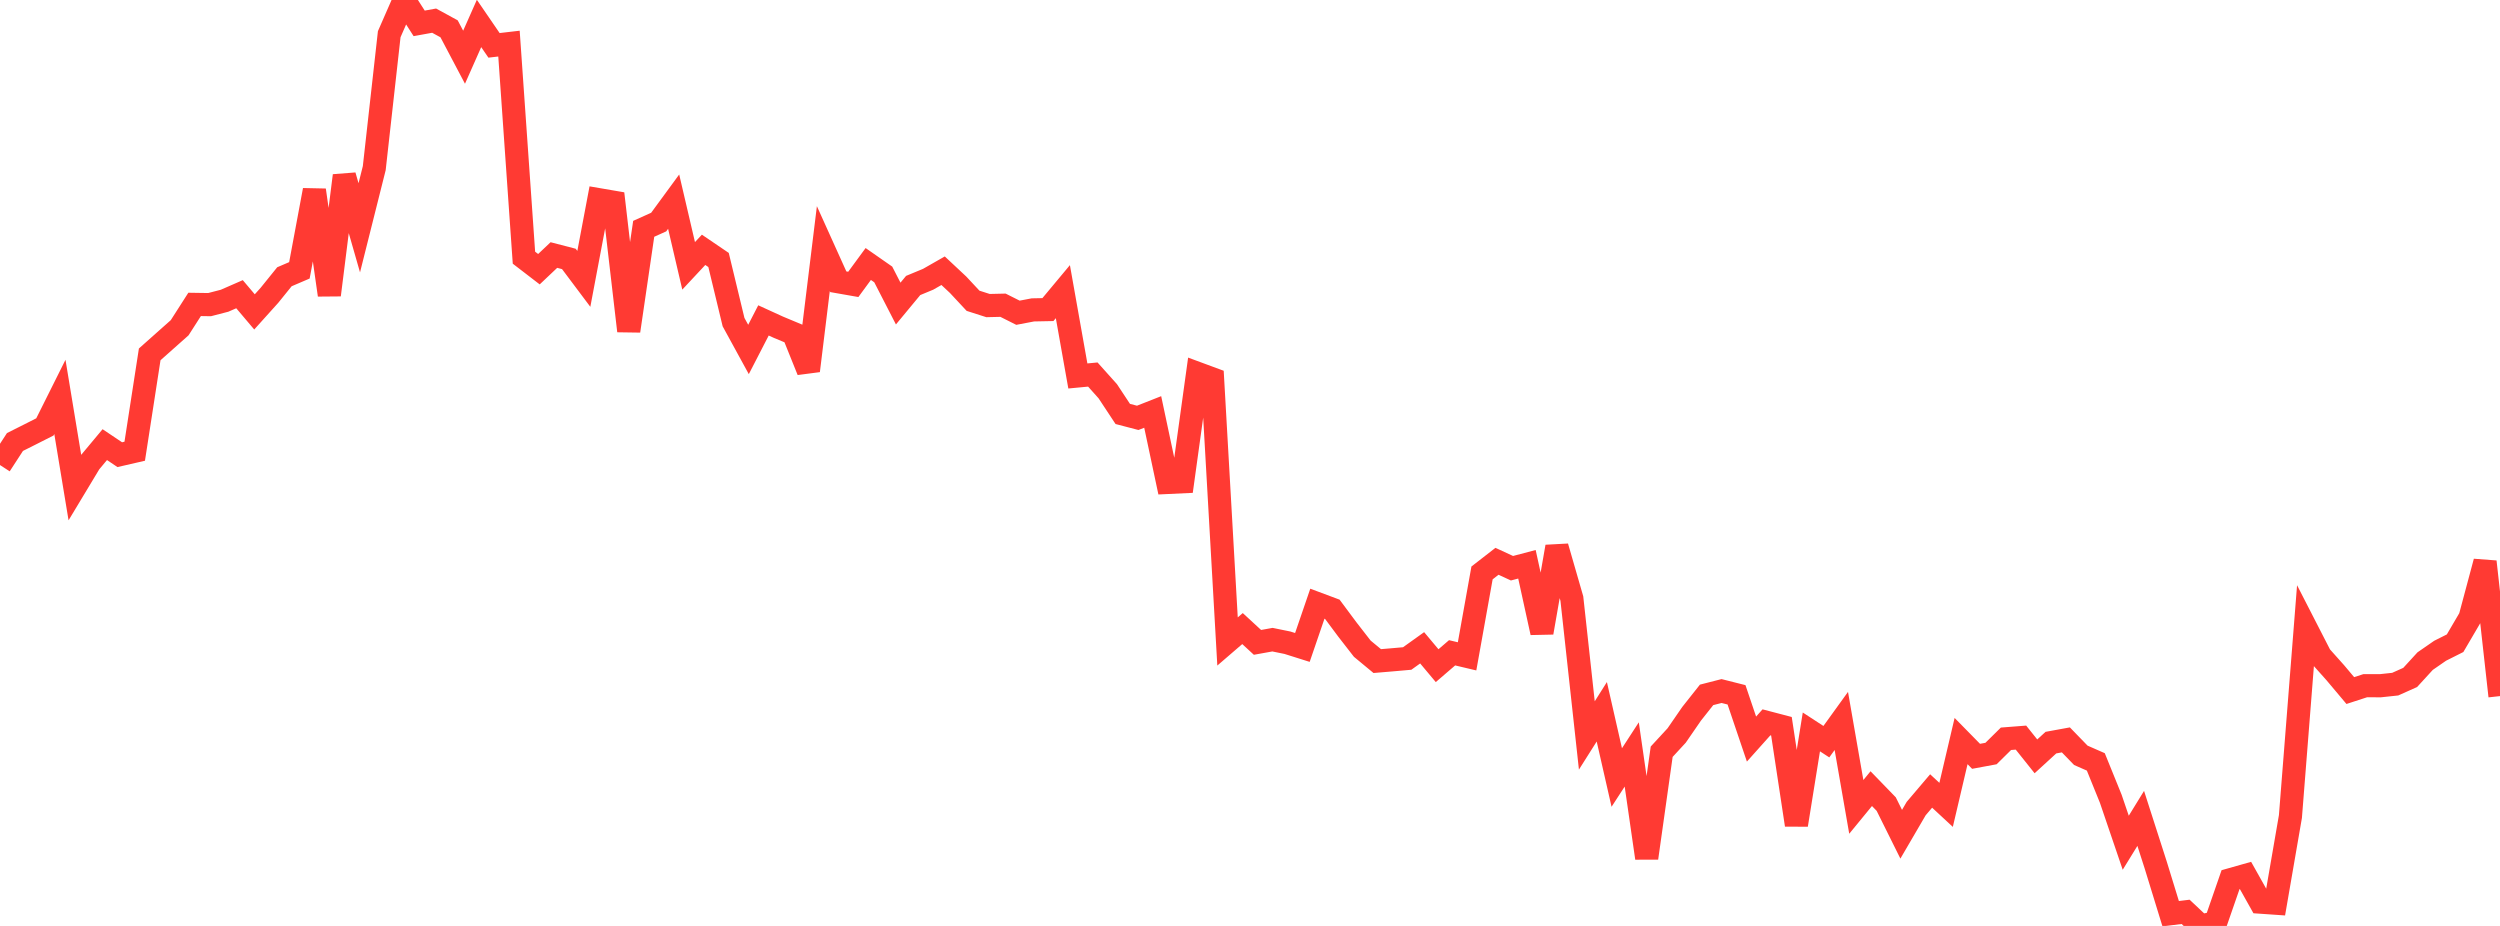 <?xml version="1.0" standalone="no"?>
<!DOCTYPE svg PUBLIC "-//W3C//DTD SVG 1.1//EN" "http://www.w3.org/Graphics/SVG/1.1/DTD/svg11.dtd">

<svg width="135" height="50" viewBox="0 0 135 50" preserveAspectRatio="none" 
  xmlns="http://www.w3.org/2000/svg"
  xmlns:xlink="http://www.w3.org/1999/xlink">


<polyline points="0.0, 25.112 0.808, 23.868 1.617, 23.462 2.425, 23.053 3.234, 21.433 4.042, 26.321 4.85, 24.979 5.659, 24.01 6.467, 24.552 7.275, 24.366 8.084, 19.136 8.892, 18.417 9.701, 17.699 10.509, 16.438 11.317, 16.45 12.126, 16.24 12.934, 15.887 13.743, 16.843 14.551, 15.945 15.359, 14.945 16.168, 14.598 16.976, 10.268 17.784, 15.928 18.593, 9.484 19.401, 12.301 20.21, 9.079 21.018, 1.847 21.826, 0.0 22.635, 1.262 23.443, 1.115 24.251, 1.557 25.06, 3.09 25.868, 1.267 26.677, 2.449 27.485, 2.355 28.293, 13.915 29.102, 14.537 29.91, 13.772 30.719, 13.982 31.527, 15.059 32.335, 10.783 33.144, 10.922 33.952, 17.871 34.76, 12.356 35.569, 11.992 36.377, 10.889 37.186, 14.356 37.994, 13.49 38.802, 14.039 39.611, 17.394 40.419, 18.871 41.228, 17.302 42.036, 17.671 42.844, 18.008 43.653, 20.019 44.461, 13.425 45.269, 15.215 46.078, 15.357 46.886, 14.256 47.695, 14.82 48.503, 16.392 49.311, 15.416 50.12, 15.08 50.928, 14.619 51.737, 15.376 52.545, 16.242 53.353, 16.501 54.162, 16.482 54.97, 16.888 55.778, 16.734 56.587, 16.718 57.395, 15.749 58.204, 20.302 59.012, 20.225 59.82, 21.127 60.629, 22.353 61.437, 22.564 62.246, 22.245 63.054, 26.052 63.862, 26.014 64.671, 20.166 65.479, 20.465 66.287, 34.64 67.096, 33.943 67.904, 34.688 68.713, 34.542 69.521, 34.707 70.329, 34.962 71.138, 32.6 71.946, 32.902 72.754, 33.988 73.563, 35.029 74.371, 35.698 75.18, 35.63 75.988, 35.559 76.796, 34.981 77.605, 35.946 78.413, 35.251 79.222, 35.443 80.03, 30.938 80.838, 30.31 81.647, 30.684 82.455, 30.471 83.263, 34.16 84.072, 29.523 84.88, 32.322 85.689, 39.714 86.497, 38.436 87.305, 41.986 88.114, 40.74 88.922, 46.335 89.731, 40.593 90.539, 39.717 91.347, 38.545 92.156, 37.523 92.964, 37.316 93.772, 37.52 94.581, 39.91 95.389, 39.006 96.198, 39.218 97.006, 44.545 97.814, 39.524 98.623, 40.051 99.431, 38.931 100.24, 43.572 101.048, 42.587 101.856, 43.421 102.665, 45.049 103.473, 43.664 104.281, 42.713 105.09, 43.463 105.898, 40.017 106.707, 40.841 107.515, 40.691 108.323, 39.894 109.132, 39.831 109.94, 40.843 110.749, 40.102 111.557, 39.954 112.365, 40.787 113.174, 41.142 113.982, 43.134 114.79, 45.508 115.599, 44.193 116.407, 46.707 117.216, 49.339 118.024, 49.24 118.832, 50.0 119.641, 49.834 120.449, 47.503 121.257, 47.274 122.066, 48.716 122.874, 48.772 123.683, 44.09 124.491, 33.848 125.299, 35.423 126.108, 36.329 126.916, 37.29 127.725, 37.027 128.533, 37.03 129.341, 36.944 130.15, 36.582 130.958, 35.7 131.766, 35.141 132.575, 34.734 133.383, 33.355 134.192, 30.333 135.0, 37.589" fill="none" stroke="#ff3a33" stroke-width="1.25"/>

</svg>